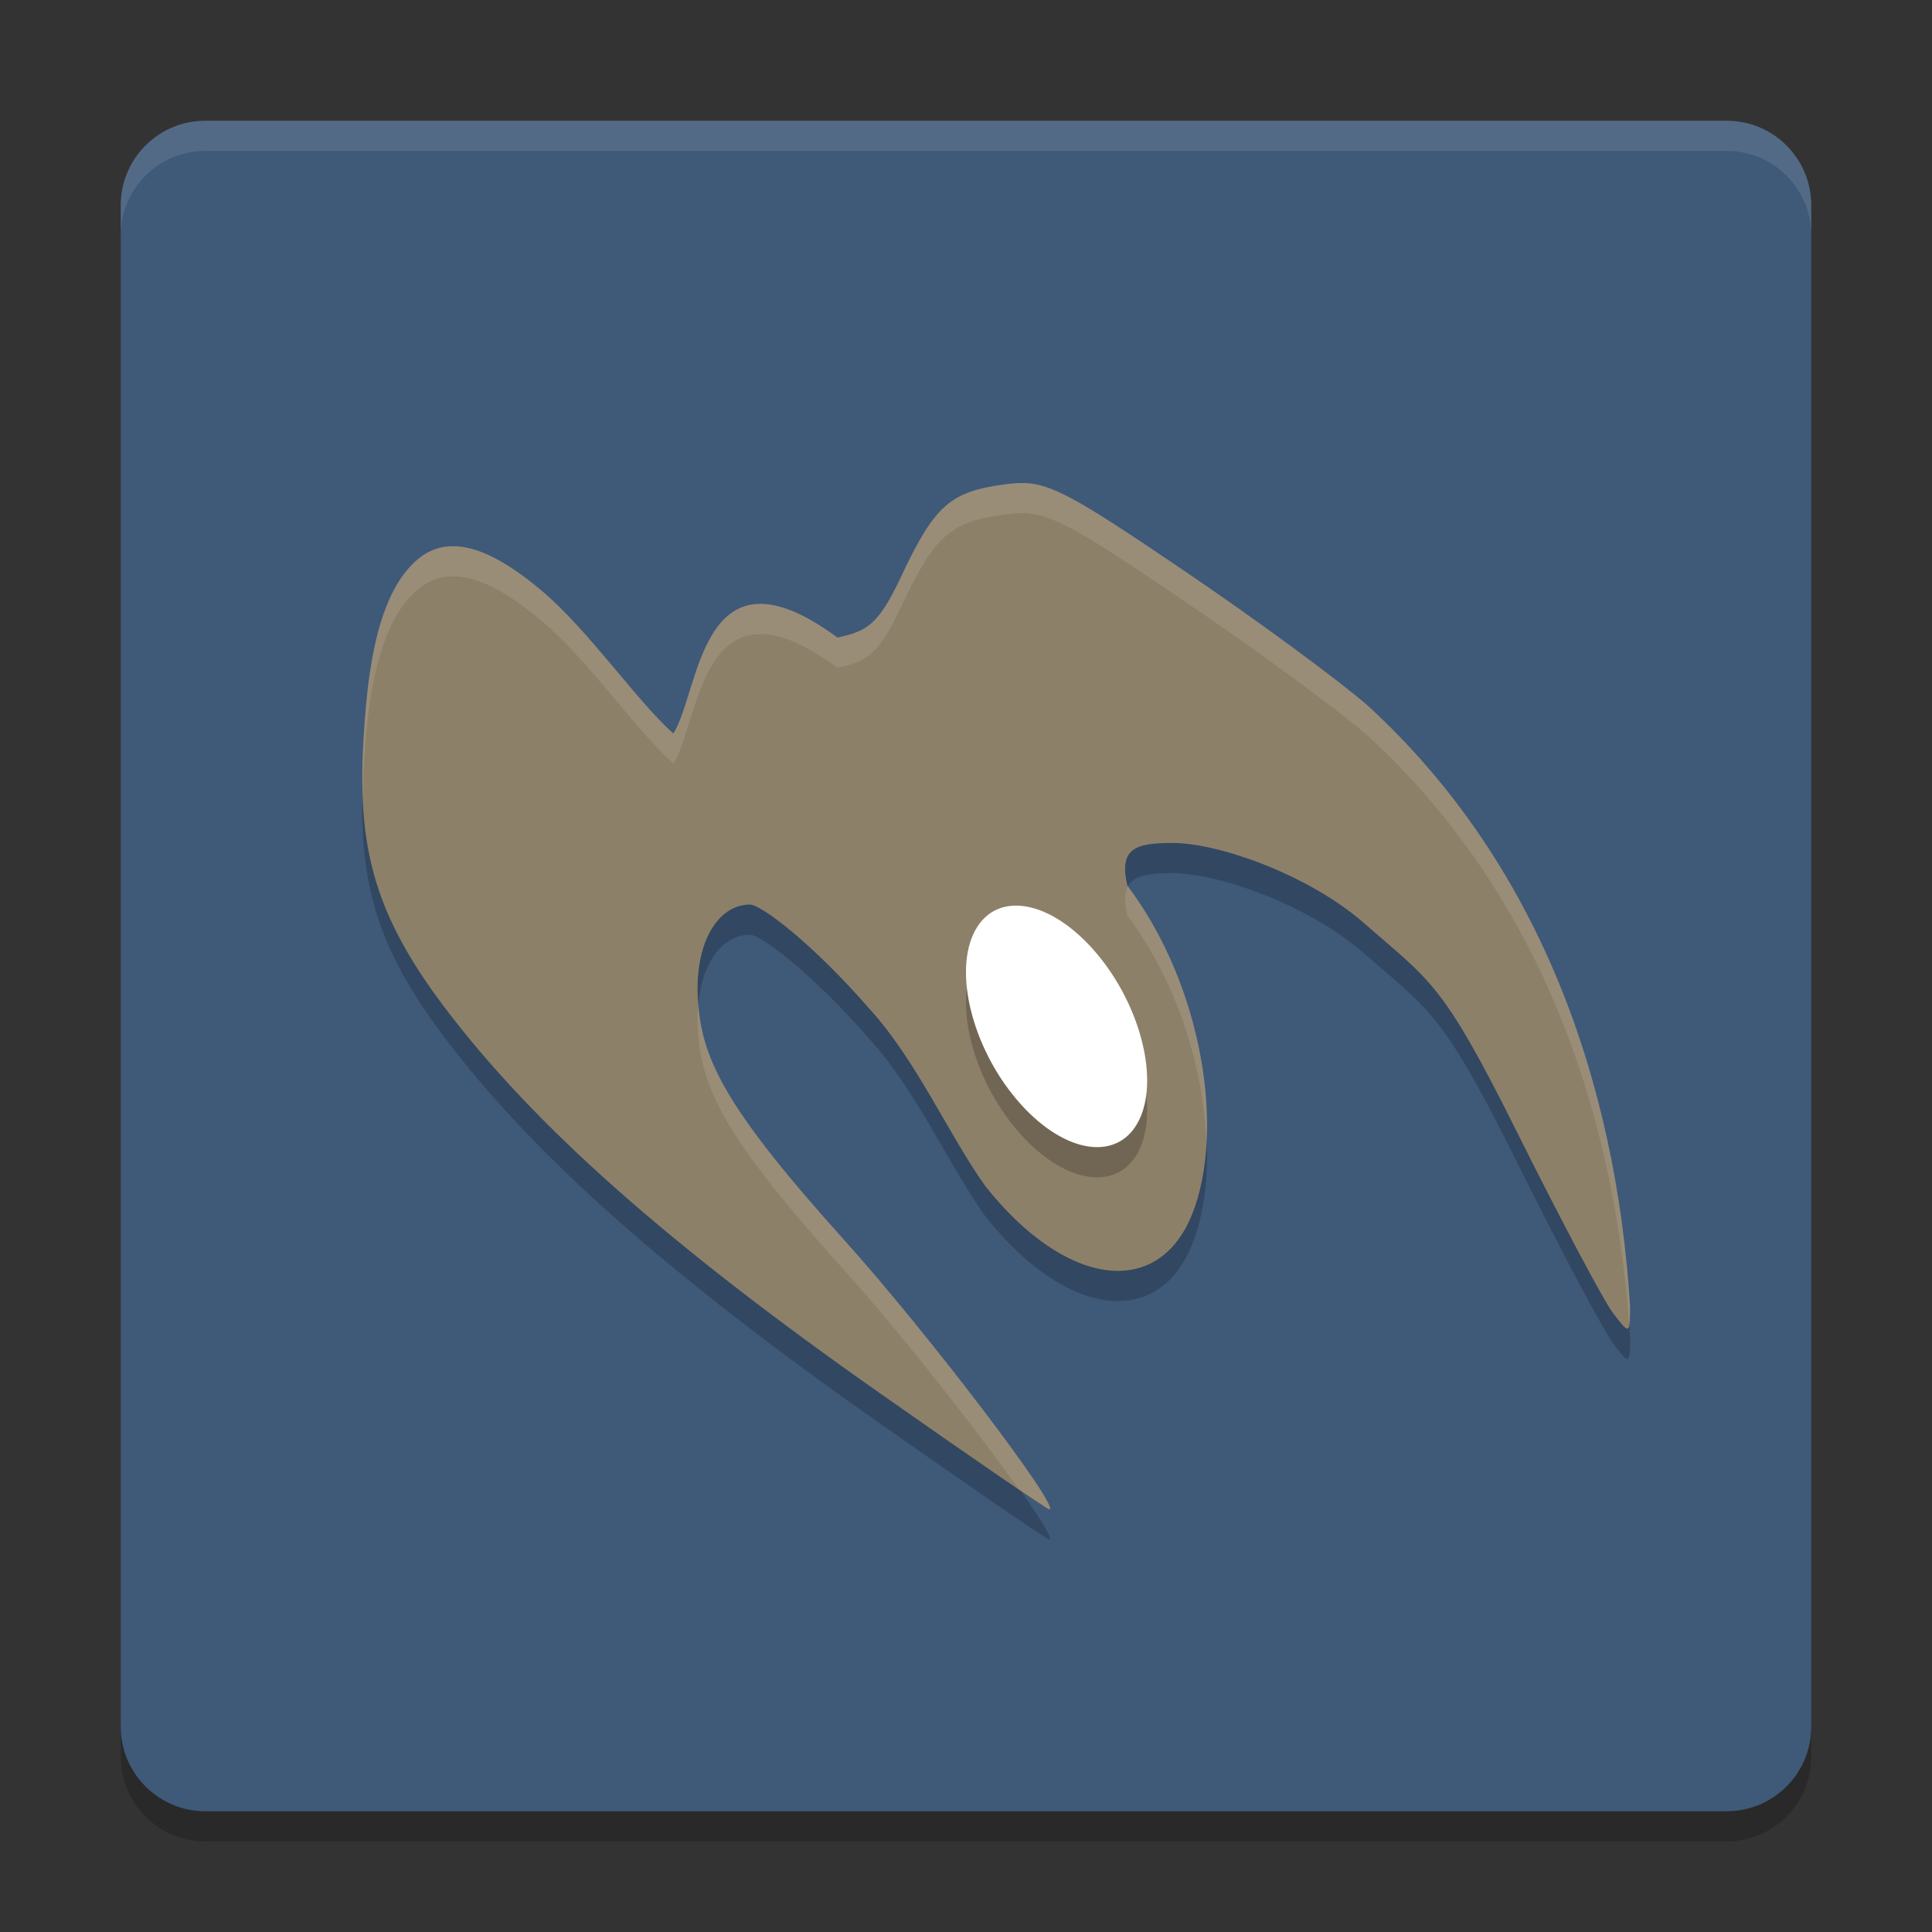 <svg xmlns="http://www.w3.org/2000/svg" xmlns:xlink="http://www.w3.org/1999/xlink" width="384pt" height="384pt" version="1.1" viewBox="0 0 384 384">
 <rect x="0" y="0" width="384" height="384" fill="#333333" stroke="none"/>
 <defs>
  <filter id="alpha" width="100%" height="100%" x="0%" y="0%" filterUnits="objectBoundingBox">
   <feColorMatrix in="SourceGraphic" type="matrix" values="0 0 0 0 1 0 0 0 0 1 0 0 0 0 1 0 0 0 1 0"/>
  </filter>
  <mask id="mask0">
   <g filter="url(#alpha)">
    <rect width="384" height="384" x="0" y="0" style="fill:rgb(0%,0%,0%);fill-opacity:0.2"/>
   </g>
  </mask>
  <clipPath id="clip1">
   <rect width="384" height="384" x="0" y="0"/>
  </clipPath>
  <g id="surface5" clip-path="url(#clip1)">
   <path style="fill:rgb(0%,0%,0%)" d="M 360 349.199 L 360 46.801 C 360 37.523 352.477 30 343.199 30 L 40.801 30 C 31.523 30 24 37.523 24 46.801 L 24 349.199 C 24 358.477 31.523 366 40.801 366 L 343.199 366 C 352.477 366 360 358.477 360 349.199 Z M 360 349.199"/>
  </g>
  <mask id="mask1">
   <g filter="url(#alpha)">
    <rect width="384" height="384" x="0" y="0" style="fill:rgb(0%,0%,0%);fill-opacity:0.2"/>
   </g>
  </mask>
  <clipPath id="clip2">
   <rect width="384" height="384" x="0" y="0"/>
  </clipPath>
  <g id="surface8" clip-path="url(#clip2)">
   <path style="fill:rgb(0%,0%,0%)" d="M 202.516 102.012 C 201.637 102.039 200.734 102.129 199.758 102.258 C 188.789 103.738 185.777 106.422 179.07 120.672 C 174.547 130.281 172.281 131.453 166.453 132.723 C 139.203 112.633 139.203 143.297 133.836 151.797 C 126.484 145.27 116.934 131.148 107.488 123.258 C 99.047 116.199 90.688 111.926 84.062 116.379 C 78.809 120.105 74.348 128.102 72.723 146.445 C 70.508 171.508 72.746 185.617 88.473 206.371 C 106.258 229.84 132.754 253.316 174.707 282.789 C 192.875 295.555 208.105 306 208.551 306 C 211.066 306 184.23 270.723 167.98 252.676 C 143.688 225.699 139.207 216.105 138.68 203.988 C 138.207 193.043 142.836 185.793 149.047 185.793 C 151.301 185.793 161.512 193.547 172.77 206.469 C 182.152 216.73 188.32 231.156 195.812 241.715 C 211.676 261.762 230.074 264.32 236.91 247.426 C 243.531 230.992 239.207 202.125 224.07 182.012 C 222.367 174.656 225.586 173.539 233.031 173.547 C 242.441 173.555 260.316 180.023 271.059 189.438 C 284.332 201.07 286.57 201.016 301.344 230.672 C 310.066 248.176 318.719 264.5 320.574 266.945 C 323.879 271.297 323.945 271.273 324.004 265.832 C 321.215 220.523 305.672 177.402 272.078 146.453 C 266.395 141.426 249.715 129.164 235.016 119.211 C 213.594 104.707 208.645 101.805 202.516 102.012 Z M 202.516 102.012"/>
  </g>
  <mask id="mask2">
   <g filter="url(#alpha)">
    <rect width="384" height="384" x="0" y="0" style="fill:rgb(0%,0%,0%);fill-opacity:0.2"/>
   </g>
  </mask>
  <clipPath id="clip3">
   <rect width="384" height="384" x="0" y="0"/>
  </clipPath>
  <g id="surface11" clip-path="url(#clip3)">
   <path style="fill:rgb(0%,0%,0%)" d="M 217.117 194.535 C 207.984 184.398 197.395 183.105 193.465 191.648 C 189.531 200.191 193.75 215.336 202.879 225.473 C 212.012 235.605 222.602 236.898 226.531 228.355 C 230.465 219.812 226.25 204.668 217.117 194.535 Z M 217.117 194.535"/>
  </g>
  <mask id="mask3">
   <g filter="url(#alpha)">
    <rect width="384" height="384" x="0" y="0" style="fill:rgb(0%,0%,0%);fill-opacity:0.102"/>
   </g>
  </mask>
  <clipPath id="clip4">
   <rect width="384" height="384" x="0" y="0"/>
  </clipPath>
  <g id="surface14" clip-path="url(#clip4)">
   <path style="fill:rgb(100%,100%,100%)" d="M 40.805 24 C 31.496 24 24 31.496 24 40.805 L 24 46.805 C 24 37.496 31.496 30 40.805 30 L 343.195 30 C 352.504 30 360 37.496 360 46.805 L 360 40.805 C 360 31.496 352.504 24 343.195 24 Z M 40.805 24"/>
  </g>
  <mask id="mask4">
   <g filter="url(#alpha)">
    <rect width="384" height="384" x="0" y="0" style="fill:rgb(0%,0%,0%);fill-opacity:0.102"/>
   </g>
  </mask>
  <clipPath id="clip5">
   <rect width="384" height="384" x="0" y="0"/>
  </clipPath>
  <g id="surface17" clip-path="url(#clip5)">
   <path style="fill:rgb(100%,100%,100%)" d="M 202.512 96.012 C 201.637 96.039 200.734 96.125 199.758 96.258 C 188.789 97.738 185.781 100.422 179.074 114.668 C 174.551 124.277 172.281 125.457 166.453 126.727 C 139.203 106.637 139.203 137.293 133.84 145.793 C 126.484 139.266 116.93 125.152 107.484 117.258 C 99.043 110.199 90.688 105.926 84.059 110.379 C 78.809 114.105 74.352 122.105 72.727 140.449 C 72.145 147.02 71.898 152.809 72.094 158.191 C 72.172 154.504 72.352 150.676 72.727 146.449 C 74.352 128.105 78.809 120.105 84.059 116.379 C 90.688 111.926 99.043 116.199 107.484 123.258 C 116.93 131.152 126.484 145.266 133.84 151.793 C 139.203 143.293 139.203 112.637 166.453 132.727 C 172.281 131.457 174.551 130.277 179.074 120.668 C 185.781 106.422 188.789 103.738 199.758 102.258 C 200.734 102.125 201.637 102.039 202.512 102.012 C 208.641 101.809 213.598 104.711 235.02 119.215 C 249.723 129.168 266.391 141.422 272.074 146.449 C 305.027 176.801 320.582 218.875 323.801 263.227 C 323.926 262.559 323.98 261.562 324 259.828 C 321.211 214.52 305.672 171.398 272.074 140.449 C 266.391 135.422 249.723 123.168 235.02 113.215 C 213.598 98.711 208.641 95.809 202.512 96.012 Z M 224.168 176.156 C 223.484 177.43 223.445 179.293 224.074 182.016 C 234.145 195.398 239.32 212.594 239.777 227.484 C 240.754 211.473 235.547 191.352 224.168 176.156 Z M 138.82 199.488 C 138.684 200.91 138.609 202.398 138.68 203.988 C 139.203 216.102 143.688 225.703 167.977 252.68 C 178.945 264.859 194.141 284.234 202.477 295.969 C 204.883 297.582 208.414 300 208.547 300 C 211.062 300 184.23 264.73 167.977 246.68 C 144.707 220.836 139.668 210.926 138.82 199.488 Z M 138.82 199.488"/>
  </g>
 </defs>
 <g>
  <use mask="url(#mask0)" xlink:href="#surface5"/>
  <path style="fill:rgb(24.706%,34.902%,47.451%)" d="M 360 343.199 L 360 40.801 C 360 31.523 352.477 24 343.199 24 L 40.801 24 C 31.523 24 24 31.523 24 40.801 L 24 343.199 C 24 352.477 31.523 360 40.801 360 L 343.199 360 C 352.477 360 360 352.477 360 343.199 Z M 360 343.199"/>
  <use mask="url(#mask1)" xlink:href="#surface8"/>
  <path style="fill:rgb(55.294%,50.196%,41.176%)" d="M 202.516 96.012 C 201.637 96.039 200.734 96.129 199.758 96.258 C 188.789 97.738 185.777 100.422 179.07 114.672 C 174.547 124.281 172.281 125.453 166.453 126.723 C 139.203 106.633 139.203 137.297 133.836 145.797 C 126.484 139.27 116.934 125.148 107.488 117.258 C 99.047 110.199 90.688 105.926 84.062 110.379 C 78.809 114.105 74.348 122.102 72.723 140.445 C 70.508 165.508 72.746 179.617 88.473 200.371 C 106.258 223.84 132.754 247.316 174.707 276.789 C 192.875 289.555 208.105 300 208.551 300 C 211.066 300 184.23 264.723 167.98 246.676 C 143.688 219.699 139.207 210.105 138.68 197.988 C 138.207 187.043 142.836 179.793 149.047 179.793 C 151.301 179.793 161.512 187.547 172.77 200.469 C 182.152 210.73 188.32 225.156 195.812 235.715 C 211.676 255.762 230.074 258.32 236.91 241.426 C 243.531 224.992 239.207 196.125 224.07 176.012 C 222.367 168.656 225.586 167.539 233.031 167.547 C 242.441 167.555 260.316 174.023 271.059 183.438 C 284.332 195.07 286.57 195.016 301.344 224.672 C 310.066 242.176 318.719 258.5 320.574 260.945 C 323.879 265.297 323.945 265.273 324.004 259.832 C 321.215 214.523 305.672 171.402 272.078 140.453 C 266.395 135.426 249.715 123.164 235.016 113.211 C 213.594 98.707 208.645 95.805 202.516 96.012 Z M 202.516 96.012"/>
  <use mask="url(#mask2)" xlink:href="#surface11"/>
  <path style="fill:rgb(100%,100%,100%)" d="M 217.117 188.531 C 207.988 178.395 197.398 177.105 193.465 185.648 C 189.535 194.191 193.75 209.332 202.883 219.469 C 212.012 229.605 222.602 230.895 226.535 222.352 C 230.465 213.809 226.25 198.668 217.117 188.531 Z M 217.117 188.531"/>
  <use mask="url(#mask3)" xlink:href="#surface14"/>
  <use mask="url(#mask4)" xlink:href="#surface17"/>
 </g>
</svg>
